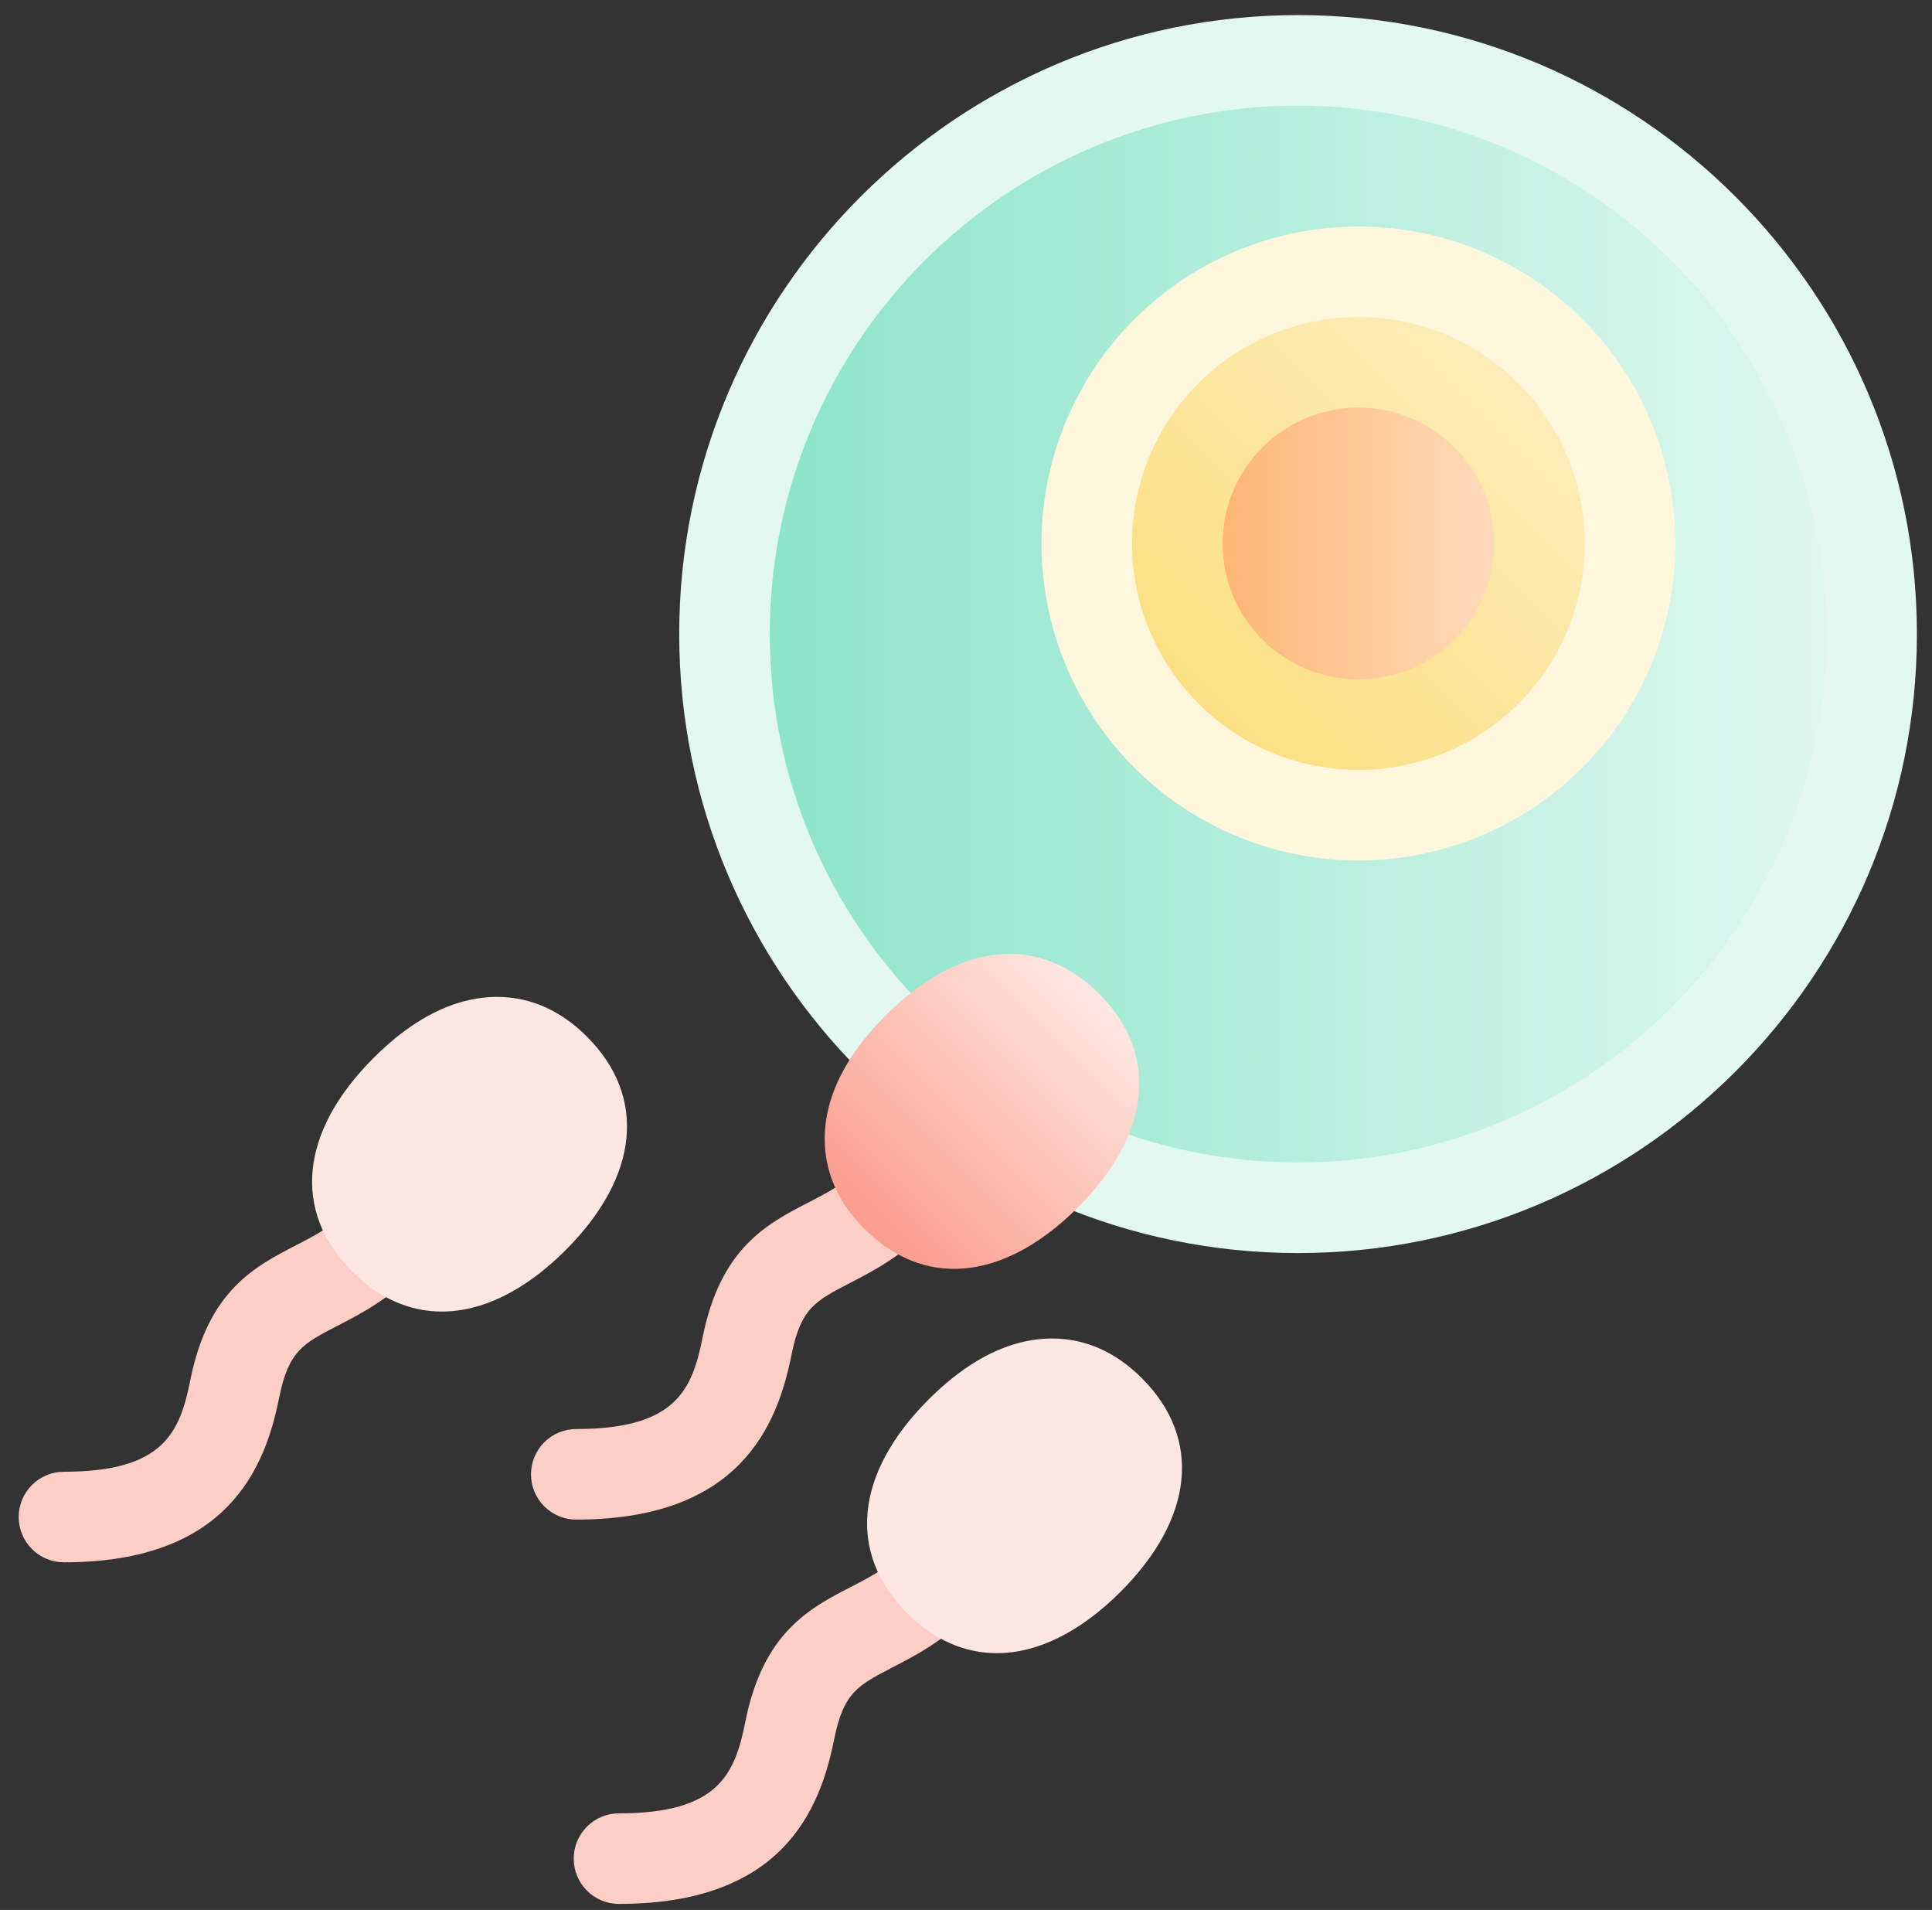 <?xml version="1.0" encoding="UTF-8"?> <svg xmlns="http://www.w3.org/2000/svg" width="86" height="85" viewBox="0 0 86 85" fill="none"><rect x="0" y="0" width="86" height="85" fill="#333333" stroke="none"/><path d="M57.781 53.75C71.882 53.75 83.312 42.319 83.312 28.219C83.312 14.118 71.882 2.688 57.781 2.688C43.681 2.688 32.25 14.118 32.25 28.219C32.25 42.319 43.681 53.75 57.781 53.75Z" fill="url(#paint0_linear)"></path><path d="M85.328 28.219C85.328 13.029 72.971 0.672 57.781 0.672C42.592 0.672 30.234 13.029 30.234 28.219C30.234 43.408 42.592 55.766 57.781 55.766C72.971 55.766 85.328 43.408 85.328 28.219ZM34.266 28.219C34.266 15.252 44.814 4.703 57.781 4.703C70.748 4.703 81.297 15.252 81.297 28.219C81.297 41.186 70.748 51.734 57.781 51.734C44.814 51.734 34.266 41.186 34.266 28.219Z" fill="#E2F8F1"></path><path d="M60.469 36.281C67.148 36.281 72.562 30.867 72.562 24.188C72.562 17.508 67.148 12.094 60.469 12.094C53.79 12.094 48.375 17.508 48.375 24.188C48.375 30.867 53.79 36.281 60.469 36.281Z" fill="url(#paint1_linear)"></path><path d="M74.578 24.188C74.578 21.397 73.751 18.669 72.2 16.349C70.65 14.028 68.446 12.22 65.868 11.152C63.29 10.084 60.453 9.805 57.716 10.349C54.979 10.894 52.465 12.237 50.492 14.211C48.519 16.184 47.175 18.698 46.63 21.435C46.086 24.172 46.365 27.009 47.433 29.587C48.501 32.165 50.31 34.369 52.63 35.919C54.95 37.469 57.678 38.297 60.469 38.297C64.209 38.292 67.796 36.804 70.441 34.159C73.086 31.514 74.574 27.928 74.578 24.188ZM50.391 24.188C50.391 22.194 50.982 20.246 52.089 18.588C53.196 16.931 54.77 15.639 56.612 14.877C58.453 14.114 60.48 13.914 62.435 14.303C64.39 14.692 66.186 15.652 67.595 17.061C69.004 18.471 69.964 20.266 70.353 22.221C70.742 24.176 70.543 26.203 69.78 28.044C69.017 29.886 67.725 31.46 66.068 32.567C64.41 33.675 62.462 34.266 60.469 34.266C57.797 34.263 55.235 33.2 53.346 31.311C51.456 29.421 50.394 26.86 50.391 24.188Z" fill="#FEF7DE"></path><path d="M60.469 30.234C63.808 30.234 66.516 27.527 66.516 24.188C66.516 20.848 63.808 18.141 60.469 18.141C57.129 18.141 54.422 20.848 54.422 24.188C54.422 27.527 57.129 30.234 60.469 30.234Z" fill="url(#paint2_linear)"></path><path d="M35.23 60.307C35.645 58.229 36.282 57.901 37.82 57.106C38.824 56.587 40.074 55.941 41.33 54.686C41.708 54.308 41.921 53.795 41.921 53.261C41.921 52.726 41.708 52.213 41.33 51.835C40.952 51.457 40.439 51.245 39.905 51.245C39.37 51.245 38.857 51.457 38.479 51.835C37.667 52.647 36.843 53.073 35.969 53.524C34.143 54.468 32.072 55.537 31.277 59.516C30.814 61.828 30.106 63.597 25.652 63.597C25.117 63.597 24.605 63.809 24.227 64.187C23.849 64.565 23.636 65.078 23.636 65.613C23.636 66.147 23.849 66.66 24.227 67.038C24.605 67.416 25.117 67.628 25.652 67.628C32.924 67.629 34.602 63.45 35.23 60.307Z" fill="#FDCEC6"></path><path d="M47.981 53.736C51.253 50.464 51.609 46.911 48.931 44.234C46.253 41.557 42.702 41.912 39.429 45.184C38.011 46.603 37.137 48.063 36.832 49.523C36.555 50.85 36.616 52.823 38.479 54.686C39.671 55.879 41.036 56.469 42.473 56.469C44.263 56.469 46.165 55.551 47.981 53.736Z" fill="url(#paint3_linear)"></path><path d="M37.13 77.41C37.546 75.333 38.182 75.004 39.721 74.209C40.725 73.69 41.975 73.044 43.231 71.789C43.419 71.602 43.568 71.38 43.67 71.135C43.772 70.89 43.825 70.628 43.825 70.363C43.826 70.097 43.774 69.835 43.672 69.59C43.571 69.345 43.422 69.122 43.235 68.935C43.047 68.747 42.825 68.599 42.58 68.497C42.334 68.396 42.072 68.344 41.807 68.344C41.542 68.345 41.279 68.398 41.034 68.5C40.79 68.602 40.567 68.751 40.38 68.939C39.569 69.751 38.744 70.177 37.871 70.628C36.044 71.571 33.974 72.641 33.178 76.62C32.716 78.932 32.008 80.701 27.553 80.701C27.018 80.701 26.506 80.913 26.128 81.291C25.75 81.669 25.538 82.182 25.538 82.716C25.538 83.251 25.75 83.764 26.128 84.142C26.506 84.52 27.018 84.732 27.553 84.732C34.825 84.732 36.502 80.553 37.13 77.41Z" fill="#FDCEC6"></path><path d="M49.881 70.839C53.153 67.567 53.509 64.015 50.831 61.337C48.968 59.474 46.995 59.413 45.669 59.69C44.207 59.995 42.748 60.869 41.33 62.288C38.057 65.56 37.702 69.112 40.379 71.789C41.572 72.982 42.937 73.572 44.373 73.572C46.164 73.572 48.066 72.654 49.881 70.839Z" fill="url(#paint4_linear)"></path><path d="M12.425 62.208C12.841 60.13 13.478 59.801 15.016 59.006C16.02 58.488 17.27 57.842 18.525 56.587C18.902 56.208 19.113 55.696 19.112 55.162C19.111 54.629 18.899 54.117 18.521 53.74C18.144 53.362 17.633 53.15 17.099 53.15C16.565 53.149 16.053 53.36 15.675 53.736C14.863 54.548 14.038 54.974 13.165 55.425C11.339 56.369 9.268 57.438 8.472 61.417C8.01 63.729 7.302 65.498 2.848 65.498C2.313 65.498 1.8 65.71 1.422 66.088C1.044 66.466 0.832 66.979 0.832 67.513C0.832 68.048 1.044 68.561 1.422 68.939C1.8 69.317 2.313 69.529 2.848 69.529C10.12 69.529 11.797 65.351 12.425 62.208Z" fill="#FDCEC6"></path><path d="M25.177 55.636C28.449 52.364 28.805 48.812 26.127 46.135C24.264 44.271 22.291 44.211 20.964 44.488C19.503 44.792 18.044 45.666 16.625 47.085C13.353 50.357 12.997 53.909 15.675 56.587C16.867 57.779 18.232 58.37 19.669 58.369C21.459 58.369 23.361 57.452 25.177 55.636Z" fill="url(#paint5_linear)"></path><defs><linearGradient id="paint0_linear" x1="32.25" y1="28.219" x2="83.312" y2="28.219" gradientUnits="userSpaceOnUse"><stop offset="0.015" stop-color="#8AE4C8"></stop><stop offset="1" stop-color="#E2F8F1"></stop></linearGradient><linearGradient id="paint1_linear" x1="51.917" y1="32.739" x2="69.02" y2="15.636" gradientUnits="userSpaceOnUse"><stop offset="0.015" stop-color="#FBDE7D"></stop><stop offset="1" stop-color="#FDEEBE"></stop></linearGradient><linearGradient id="paint2_linear" x1="54.422" y1="24.188" x2="66.516" y2="24.188" gradientUnits="userSpaceOnUse"><stop offset="0.015" stop-color="#FFB676"></stop><stop offset="1" stop-color="#FFDBBB"></stop></linearGradient><linearGradient id="paint3_linear" x1="38.479" y1="54.686" x2="48.931" y2="44.234" gradientUnits="userSpaceOnUse"><stop offset="0.015" stop-color="#FB9D8D"></stop><stop offset="1" stop-color="#FEE7E2"></stop></linearGradient><linearGradient id="paint4_linear" x1="3408.53" y1="6044.66" x2="4279.9" y2="5172.38" gradientUnits="userSpaceOnUse"><stop offset="0.015" stop-color="#FB9D8D"></stop><stop offset="1" stop-color="#FEE7E2"></stop></linearGradient><linearGradient id="paint5_linear" x1="1322.06" y1="4761.97" x2="2193.42" y2="3889.69" gradientUnits="userSpaceOnUse"><stop offset="0.015" stop-color="#FB9D8D"></stop><stop offset="1" stop-color="#FEE7E2"></stop></linearGradient></defs></svg> 